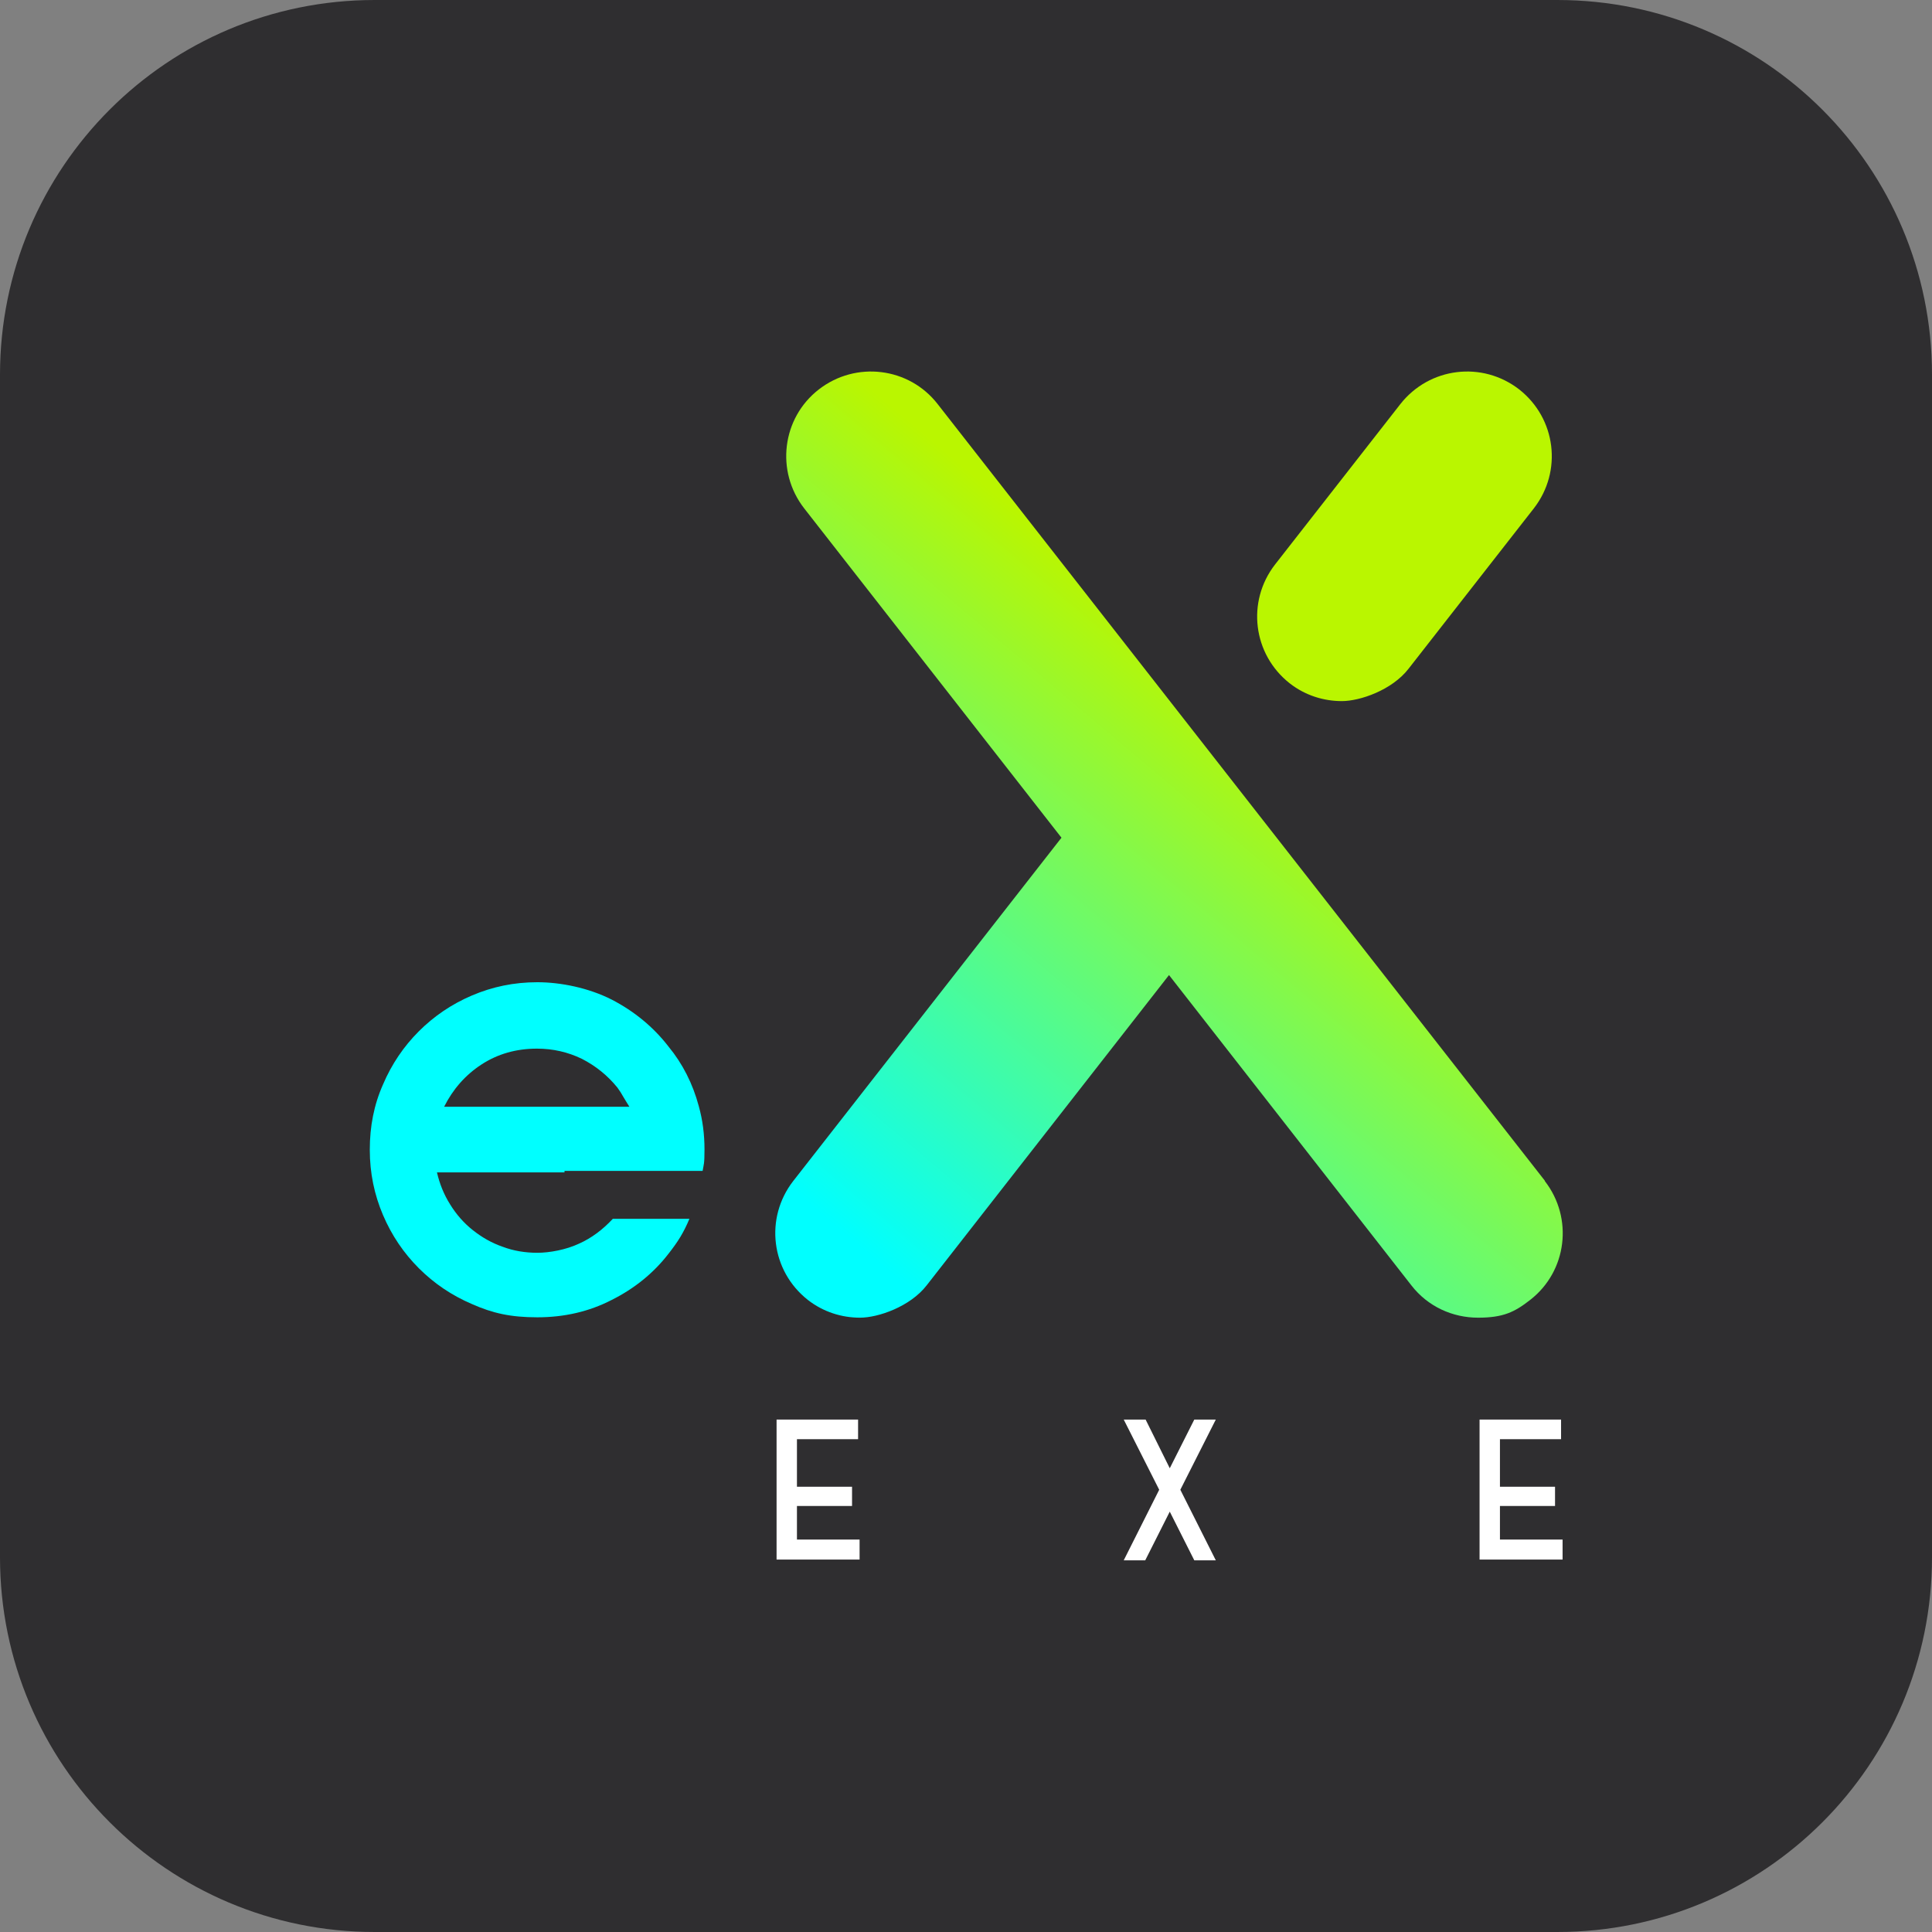 <svg xmlns="http://www.w3.org/2000/svg" xmlns:xlink="http://www.w3.org/1999/xlink" viewBox="0 0 512 512"><rect x="0" y="0" width="512" height="512" fill="#808080" stroke="none"/><defs><style> .cls-1 { fill: url(#linear-gradient-2); } .cls-2 { fill: url(#linear-gradient); } .cls-3 { fill: #fff; } .cls-4 { fill: aqua; } .cls-5 { fill: #2f2e30; } </style><linearGradient id="linear-gradient" x1="224" y1="-230.4" x2="413.1" y2="-6.1" gradientTransform="translate(0 96.9) scale(1 -1)" gradientUnits="userSpaceOnUse"><stop offset="0" stop-color="aqua"></stop><stop offset=".6" stop-color="#baf600"></stop></linearGradient><linearGradient id="linear-gradient-2" x1="219.4" y1="-226.5" x2="408.5" y2="-2.2" gradientTransform="translate(0 96.9) scale(1 -1)" gradientUnits="userSpaceOnUse"><stop offset="0" stop-color="#baf600"></stop><stop offset="1" stop-color="#baf600"></stop></linearGradient></defs><g><g id="Layer_1"><g><path class="cls-5" d="M412.7,512H99.3c-54.8,0-99.3-44.4-99.3-99.3V99.3C0,44.4,44.4,0,99.3,0h313.4c54.9,0,99.3,44.4,99.3,99.3v313.4c0,54.9-44.4,99.3-99.3,99.3Z"></path><g><g><path class="cls-2" d="M409.4,312.9L248.5,107.1c-7.6-9.8-21.7-11.5-31.5-3.9-9.8,7.6-11.5,21.7-3.9,31.5l68.2,87.3-71.1,91c-7.6,9.8-5.9,23.8,3.9,31.5,4.1,3.2,9,4.7,13.8,4.7s13.3-2.9,17.7-8.6l64.2-82.2,64.2,82.2c4.4,5.7,11,8.6,17.7,8.6s9.7-1.5,13.8-4.7c9.8-7.6,11.5-21.7,3.9-31.5Z"></path><path class="cls-1" d="M341.8,181.1c4.1,3.2,9,4.7,13.8,4.7s13.3-2.9,17.7-8.6l33.2-42.5c7.6-9.8,5.9-23.8-3.9-31.5-9.8-7.6-23.8-5.9-31.5,3.9l-33.2,42.5c-7.6,9.8-5.9,23.8,3.9,31.5Z"></path></g><path class="cls-4" d="M149.6,310.7h-33.8c.7,3,1.8,5.8,3.5,8.5,1.6,2.6,3.6,4.9,6,6.8,2.4,1.9,5,3.4,7.9,4.4,2.9,1.1,6,1.6,9.2,1.6s7.6-.8,11-2.4c3.4-1.5,6.4-3.8,9-6.6h20.3c-.7,1.7-1.5,3.3-2.4,4.8-.9,1.5-2,3-3.1,4.4-4,5.2-9.1,9.3-15.1,12.3-6,3.1-12.6,4.6-19.7,4.6s-11.9-1.1-17.3-3.5c-5.4-2.3-10.1-5.5-14.1-9.5-4-4-7.2-8.7-9.5-14.1-2.3-5.4-3.5-11.1-3.5-17.3s1.1-11.9,3.5-17.3c2.3-5.4,5.5-10.1,9.5-14.1,4-4,8.7-7.2,14.1-9.5,5.4-2.3,11.1-3.5,17.3-3.5s13.6,1.5,19.7,4.6c6,3.1,11.1,7.3,15.1,12.5,3.7,4.5,6.4,9.8,8,15.8,1,3.6,1.5,7.4,1.5,11.4s-.2,3.9-.5,5.7h-36.6ZM142.3,277.9c-5.5,0-10.4,1.4-14.7,4.2-4.3,2.8-7.6,6.6-9.9,11.2h49.1c-.6-.9-1.1-1.8-1.6-2.6-.5-.9-1-1.7-1.6-2.5-2.6-3.2-5.7-5.7-9.4-7.6-3.7-1.8-7.7-2.7-11.9-2.7Z"></path></g></g><g><path class="cls-3" d="M211.2,408h16.6v5.3h-22v-37.1h21.6v5.2h-16.2v12.6h14.6v5.1h-14.6v8.9Z"></path><path class="cls-3" d="M322.2,376.2h0c0,0-9.4,18.6-9.4,18.6l9.4,18.7h0c0,0-5.7,0-5.7,0l-6.5-12.9-6.5,12.9h-5.7c0,0,9.4-18.7,9.4-18.7l-9.4-18.6h0c0,0,5.8,0,5.8,0l6.4,12.9,6.5-12.9h5.8Z"></path><path class="cls-3" d="M397.5,408h16.6v5.3h-22v-37.1h21.6v5.2h-16.2v12.6h14.6v5.1h-14.6v8.9Z"></path></g></g></g></svg>